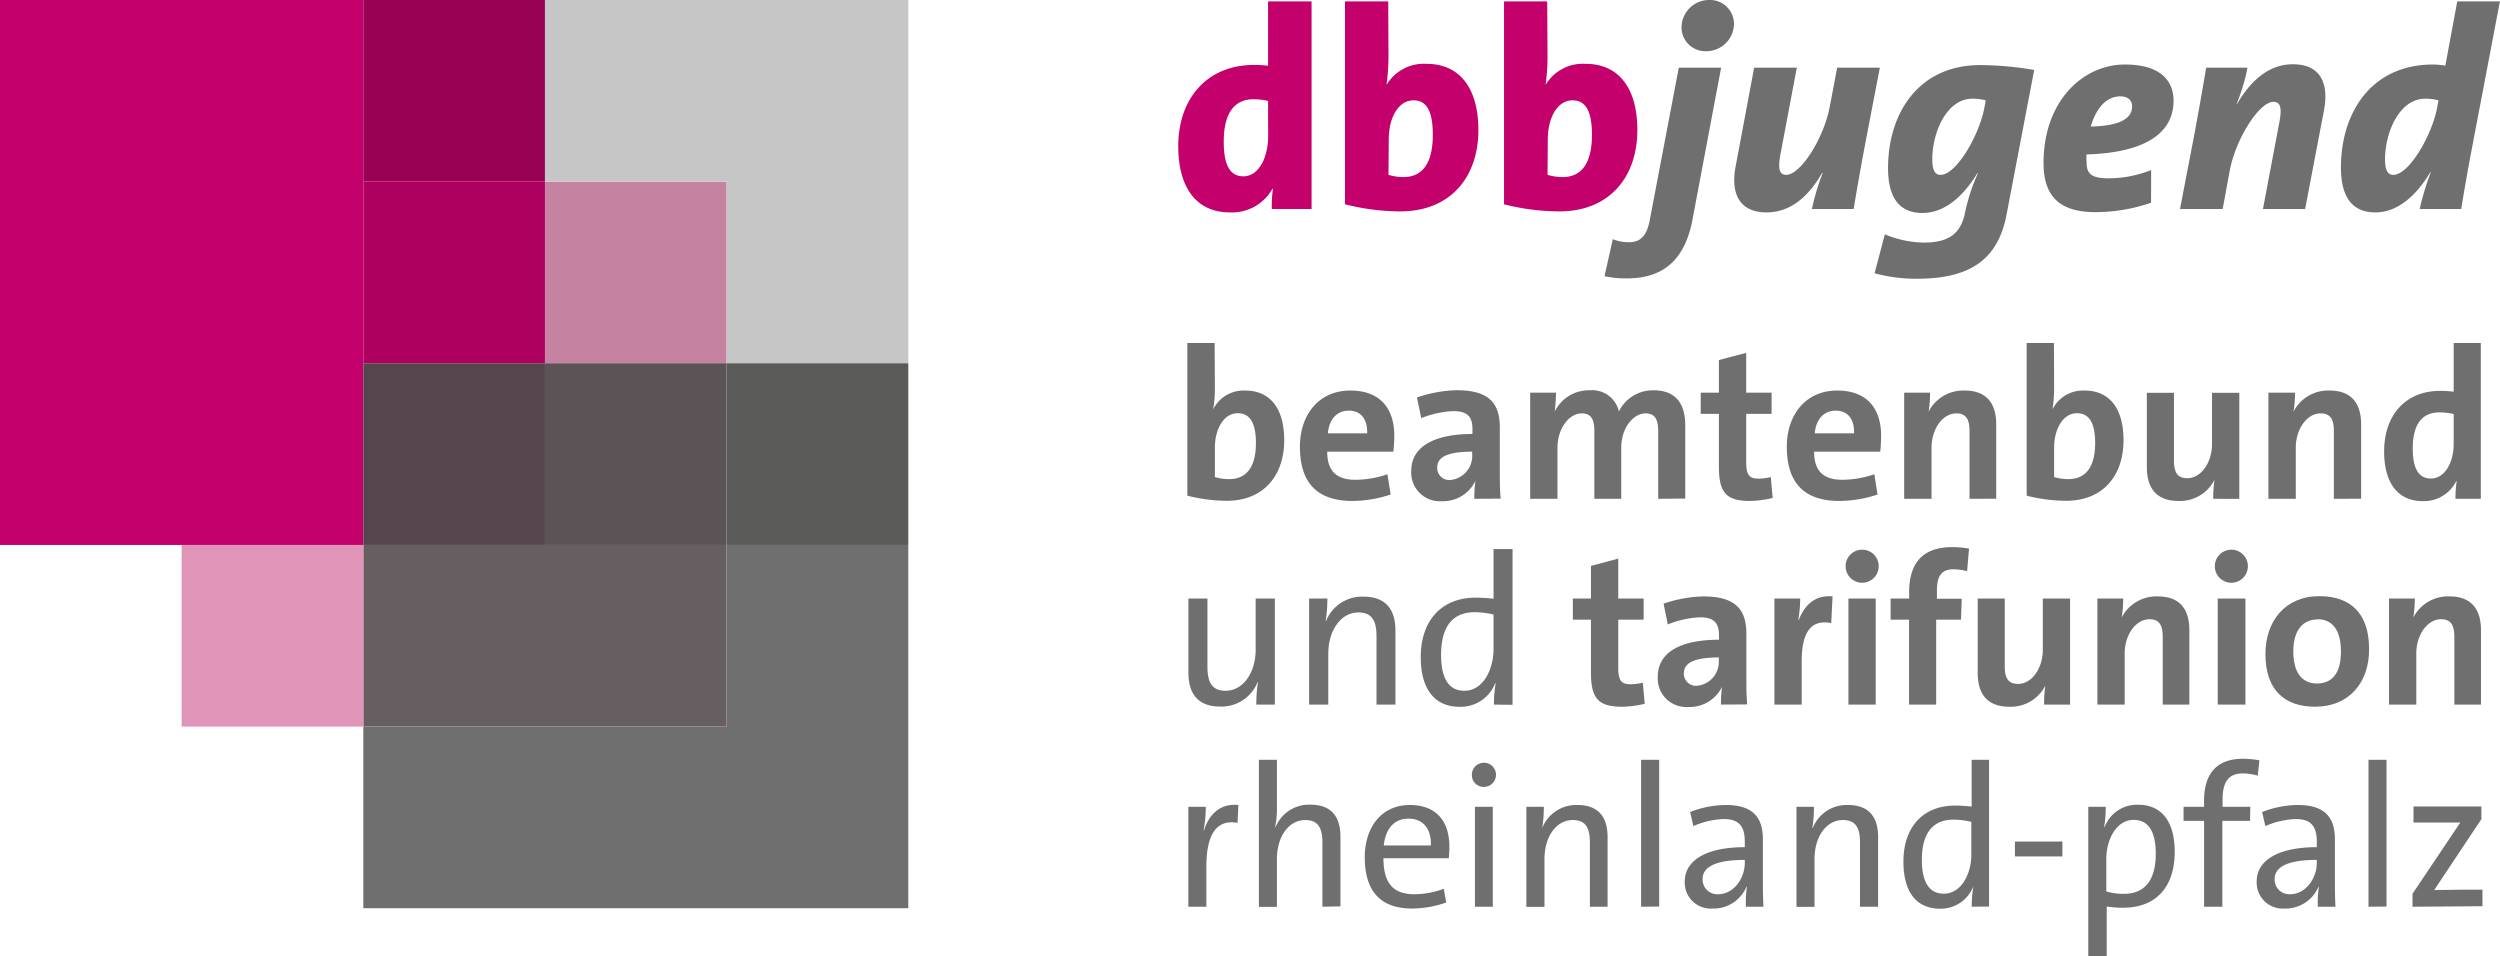 <svg id="Ebene_1" data-name="Ebene 1" xmlns="http://www.w3.org/2000/svg" viewBox="0 0 302.27 115.64">
  <defs>
    <style>
      .cls-1 {
        fill: #c3006b;
      }

      .cls-2 {
        fill: #980053;
      }

      .cls-3 {
        fill: #ae005f;
      }

      .cls-4 {
        fill: #56454c;
      }

      .cls-5 {
        fill: #675e62;
      }

      .cls-6 {
        fill: #c583a1;
      }

      .cls-7 {
        fill: #c6c6c6;
      }

      .cls-8 {
        fill: #5b5356;
      }

      .cls-9 {
        fill: #5a5a59;
      }

      .cls-10 {
        fill: #706f6f;
      }

      .cls-11 {
        fill: #e094b7;
      }
    </style>
  </defs>
  <g>
    <g>
      <polygon class="cls-1" points="0 0 43.93 0 43.93 65.89 0 65.89 0 0 0 0"/>
      <polygon class="cls-2" points="43.93 0 65.89 0 65.89 21.96 43.93 21.96 43.93 0 43.93 0"/>
      <polygon class="cls-3" points="43.93 21.96 65.89 21.96 65.89 43.92 43.93 43.92 43.93 21.96 43.93 21.96"/>
      <polygon class="cls-4" points="43.93 43.92 65.89 43.92 65.89 65.89 43.93 65.89 43.93 43.92 43.93 43.92"/>
      <polygon class="cls-5" points="43.93 65.89 87.85 65.89 87.85 87.85 43.93 87.85 43.93 65.89 43.93 65.89"/>
      <polygon class="cls-6" points="65.89 21.96 87.85 21.96 87.85 43.92 65.89 43.92 65.89 21.96 65.89 21.96"/>
      <polygon class="cls-7" points="65.89 0 65.89 21.96 87.85 21.96 87.85 43.92 109.82 43.92 109.82 0 65.89 0 65.89 0"/>
      <polygon class="cls-8" points="65.89 43.92 87.85 43.92 87.85 65.89 65.89 65.89 65.89 43.92 65.89 43.92"/>
      <polygon class="cls-9" points="87.85 43.92 109.82 43.92 109.82 65.89 87.85 65.89 87.85 43.92 87.85 43.92"/>
      <polygon class="cls-10" points="87.85 65.89 87.85 87.85 43.93 87.85 43.93 109.81 109.82 109.81 109.82 65.89 87.85 65.89 87.85 65.89"/>
      <polygon class="cls-11" points="21.96 65.89 43.93 65.89 43.93 87.85 21.96 87.85 21.96 65.89 21.96 65.89"/>
    </g>
    <g>
      <path class="cls-1" d="M300.28,388.4a15.11,15.11,0,0,1,.14-2.44h-.07a5.59,5.59,0,0,1-5.16,2.85c-4.12,0-6.22-3.13-6.22-8,0-5.6,3.33-9.83,9.18-9.83a13.19,13.19,0,0,1,1.68.1V363.3h5.26v25.1Zm-.45-13.07a8.09,8.09,0,0,0-1.78-.2c-2,0-3.58,1.3-3.58,5.12,0,2.85.76,4.2,2.37,4.2,1.76,0,3-2.07,3-4.92Z" transform="translate(-146.51 -363.13)"/>
      <path class="cls-1" d="M314.39,370a25.54,25.54,0,0,1-.24,3.4l0,0a5.26,5.26,0,0,1,4.85-2.55c4.09,0,6.26,3.06,6.26,8,0,5.61-3.3,9.84-9.46,9.84a27.57,27.57,0,0,1-6.67-.86V363.3h5.23Zm0,14.27a6.22,6.22,0,0,0,1.82.27c2,0,3.54-1.3,3.54-5.12,0-2.85-.75-4.16-2.33-4.16-1.79,0-3,2-3,4.78Z" transform="translate(-146.51 -363.13)"/>
      <path class="cls-1" d="M333.62,370a25.54,25.54,0,0,1-.24,3.4l0,0a5.25,5.25,0,0,1,4.85-2.55c4.09,0,6.25,3.06,6.25,8,0,5.61-3.3,9.84-9.45,9.84a27.57,27.57,0,0,1-6.67-.86V363.3h5.22Zm0,14.27a6.25,6.25,0,0,0,1.83.27c2,0,3.54-1.3,3.54-5.12,0-2.85-.76-4.16-2.34-4.16-1.79,0-3,2-3,4.78Z" transform="translate(-146.51 -363.13)"/>
      <path class="cls-10" d="M351.14,389.71c-.83,4.36-3.1,7.08-7.91,7.08a11.36,11.36,0,0,1-2.72-.27l1-4.47a5.22,5.22,0,0,0,1.93.37c1.41,0,2.17-.75,2.54-2.68l3.51-18.43h5.12Zm1.68-20.39a2.88,2.88,0,0,1-3-2.89,3.34,3.34,0,0,1,3.34-3.3,2.89,2.89,0,0,1,3,2.85A3.34,3.34,0,0,1,352.82,369.32Z" transform="translate(-146.51 -363.13)"/>
      <path class="cls-10" d="M365.58,388.4a30.44,30.44,0,0,1,1.31-4.37h-.07c-1.51,2.65-3.68,4.78-6.7,4.78-3.41,0-4.37-2.4-3.75-5.6l2.23-11.9h5.16l-2,10.59c-.31,1.72-.07,2.37.72,2.37,1.76,0,4.58-4.5,5.27-8.28l.89-4.68h5.16l-1.72,8.94q-.78,4.13-1.45,8.15Z" transform="translate(-146.51 -363.13)"/>
      <path class="cls-10" d="M389.11,389.12c-1,5.13-4.09,7.71-10.76,7.71a19.16,19.16,0,0,1-5.19-.66l1.24-4.71a12.66,12.66,0,0,0,4.71,1c3.09,0,4.5-1.13,5-3.68a23,23,0,0,1,1.55-4.71l-.07,0c-1.48,2.44-3.72,4.81-6.64,4.81-2.72,0-4.16-1.75-4.16-5.43,0-6.57,3.64-12.45,11.14-12.45a39,39,0,0,1,6.53.59Zm-2.51-13.86a6.63,6.63,0,0,0-1.58-.2c-3.2,0-4.88,4.16-4.88,7.32,0,1.31.31,1.89,1,1.89,1.92,0,4.67-4.81,5.29-8.08Z" transform="translate(-146.51 -363.13)"/>
      <path class="cls-10" d="M406.59,387.64a20.59,20.59,0,0,1-6.74,1.14c-4.64,0-6.26-2.24-6.26-5.95,0-7.5,4.78-11.9,9.84-11.9,4.68,0,5.88,2.31,5.88,4.37,0,4.37-4.23,6.33-10.52,6.5a6.41,6.41,0,0,0,0,.89c0,1.48.59,2,2.72,2a14,14,0,0,0,5.09-1Zm-3.71-12.86c-1.93,0-3.06,1.83-3.58,3.65,3.37-.07,5-.9,5-2.44C404.29,375.23,403.77,374.78,402.88,374.78Z" transform="translate(-146.51 -363.13)"/>
      <path class="cls-10" d="M420.12,388.4l2-10.59c.32-1.72.07-2.37-.72-2.37-1.75,0-4.57,4.5-5.29,8.28l-.86,4.68h-5.16l1.72-8.94c.51-2.75,1-5.47,1.44-8.15h5a23.31,23.31,0,0,1-1.31,4.37H417c1.55-2.65,3.72-4.78,6.74-4.78,3.41,0,4.37,2.4,3.75,5.6l-2.27,11.9Z" transform="translate(-146.51 -363.13)"/>
      <path class="cls-10" d="M439.07,388.4a31.94,31.94,0,0,1,1.34-4.44h-.06c-1.48,2.48-3.72,4.85-6.64,4.85-2.72,0-4.16-1.75-4.16-5.43,0-6.57,3.61-12.45,11.14-12.45a9.44,9.44,0,0,1,1.48.14l1.44-7.77h5.16l-3.61,18.94c-.38,2.07-.72,4-1.07,6.16Zm2.27-13.14a6.7,6.7,0,0,0-1.58-.2c-3.2,0-4.88,4.16-4.88,7.32,0,1.31.31,1.89,1,1.89,1.92,0,4.67-4.81,5.29-8.08Z" transform="translate(-146.51 -363.13)"/>
    </g>
    <g>
      <path class="cls-10" d="M293.4,410.12a15.35,15.35,0,0,1-.21,2.51h0a4.11,4.11,0,0,1,3.87-2.28c3.07,0,4.72,2.22,4.72,6,0,4.33-2.53,7.33-6.94,7.33a19.59,19.59,0,0,1-4.77-.62V404.6h3.3Zm0,10.69a6,6,0,0,0,1.73.25c1.86,0,3.23-1.18,3.23-4.36,0-2.4-.7-3.61-2.2-3.61-1.73,0-2.76,2-2.76,4.13Z" transform="translate(-146.51 -363.13)"/>
      <path class="cls-10" d="M314.65,422.92a14.86,14.86,0,0,1-4.6.78c-4.1,0-6.37-2-6.37-6.56,0-3.84,2.27-6.79,6.09-6.79s5.32,2.41,5.32,5.45c0,1-.11,1.94-.11,1.94h-8c0,2.21,1,3.4,3.41,3.4a12.12,12.12,0,0,0,3.87-.67Zm-2.84-7.4c.05-1.81-.83-2.74-2.22-2.74s-2.38,1-2.53,2.74Z" transform="translate(-146.51 -363.13)"/>
      <path class="cls-10" d="M324.77,423.44a15.07,15.07,0,0,1,.13-2.17l0,0a4.34,4.34,0,0,1-4.1,2.46,3.46,3.46,0,0,1-3.66-3.67c0-3,2.91-4.46,7.4-4.46V415c0-1.47-.59-2.16-2.29-2.16a11.52,11.52,0,0,0-3.9.85l-.52-2.5a15.86,15.86,0,0,1,4.8-.88c4,0,5.22,1.65,5.22,4.51v5.3c0,1,0,2.24.1,3.3Zm-.26-5.7c-3.33,0-4.23.82-4.23,1.93a1.46,1.46,0,0,0,1.55,1.5,2.92,2.92,0,0,0,2.68-3.05Z" transform="translate(-146.51 -363.13)"/>
      <path class="cls-10" d="M347,423.44v-8.1c0-1.37-.31-2.23-1.52-2.23-1.45,0-2.95,1.68-2.95,4.19v6.14h-3.25v-8.13c0-1.26-.25-2.2-1.52-2.2-1.52,0-2.94,1.79-2.94,4.19v6.14h-3.3V410.61h3.12a17.46,17.46,0,0,1-.16,2.3l0,0a4.58,4.58,0,0,1,4.23-2.59,3.31,3.31,0,0,1,3.54,2.56,4.57,4.57,0,0,1,4.18-2.56c2.48,0,3.84,1.37,3.84,4.26v8.83Z" transform="translate(-146.51 -363.13)"/>
      <path class="cls-10" d="M360.84,423.34a12.87,12.87,0,0,1-2.74.36c-2.86,0-3.76-1-3.76-4.11v-6.42h-2.2v-2.56h2.2v-3.95l3.3-.87v4.82h3.07v2.56h-3.07V419c0,1.5.34,2,1.45,2a6.45,6.45,0,0,0,1.52-.19Z" transform="translate(-146.51 -363.13)"/>
      <path class="cls-10" d="M373.52,422.92a14.86,14.86,0,0,1-4.6.78c-4.1,0-6.37-2-6.37-6.56,0-3.84,2.27-6.79,6.09-6.79s5.31,2.41,5.31,5.45c0,1-.1,1.94-.1,1.94h-8c0,2.21,1,3.4,3.41,3.4a12.22,12.22,0,0,0,3.87-.67Zm-2.84-7.4c.05-1.81-.83-2.74-2.22-2.74s-2.38,1-2.53,2.74Z" transform="translate(-146.51 -363.13)"/>
      <path class="cls-10" d="M384.64,423.44v-8.21c0-1.31-.36-2.12-1.59-2.12-1.66,0-3,1.89-3,4.14v6.19h-3.31V410.61h3.13a14.3,14.3,0,0,1-.18,2.3h0a4.71,4.71,0,0,1,4.36-2.56c2.89,0,3.82,1.84,3.82,4.08v9Z" transform="translate(-146.51 -363.13)"/>
      <path class="cls-10" d="M394.87,410.12a16.58,16.58,0,0,1-.2,2.51h0a4.11,4.11,0,0,1,3.87-2.28c3.07,0,4.72,2.22,4.72,6,0,4.33-2.52,7.33-6.94,7.33a19.59,19.59,0,0,1-4.77-.62V404.6h3.3Zm0,10.69a6,6,0,0,0,1.73.25c1.86,0,3.23-1.18,3.23-4.36,0-2.4-.7-3.61-2.2-3.61-1.73,0-2.76,2-2.76,4.13Z" transform="translate(-146.51 -363.13)"/>
      <path class="cls-10" d="M414.11,423.44a14.23,14.23,0,0,1,.15-2.3h0a4.67,4.67,0,0,1-4.36,2.56c-2.89,0-3.82-1.84-3.82-4.08v-9h3.28v8.21c0,1.32.36,2.12,1.6,2.12,1.68,0,3-1.89,3-4.13v-6.2h3.3v12.83Z" transform="translate(-146.51 -363.13)"/>
      <path class="cls-10" d="M428.69,423.44v-8.21c0-1.31-.36-2.12-1.6-2.12-1.65,0-3,1.89-3,4.14v6.19h-3.31V410.61H424a14.35,14.35,0,0,1-.19,2.3h0a4.7,4.7,0,0,1,4.36-2.56c2.89,0,3.82,1.84,3.82,4.08v9Z" transform="translate(-146.51 -363.13)"/>
      <path class="cls-10" d="M443.39,423.44a16.18,16.18,0,0,1,.15-2.14h-.05a4.35,4.35,0,0,1-4.05,2.42c-3.12,0-4.67-2.35-4.67-6,0-4.34,2.53-7.33,6.78-7.33a13,13,0,0,1,1.63.1V404.6h3.28v18.84Zm-.21-10.25a8,8,0,0,0-1.73-.2c-1.88,0-3.22,1.18-3.22,4.36,0,2.4.69,3.64,2.19,3.64,1.73,0,2.76-2,2.76-4.21Z" transform="translate(-146.51 -363.13)"/>
      <path class="cls-10" d="M298.41,448.32a16.56,16.56,0,0,1,.2-2.71h-.05a4.7,4.7,0,0,1-4.51,2.95c-2.95,0-3.85-1.84-3.85-4.11V435.5h2.3v8.26c0,1.8.51,2.89,2.19,2.89,2.12,0,3.64-2.17,3.64-5V435.5h2.32v12.82Z" transform="translate(-146.51 -363.13)"/>
      <path class="cls-10" d="M312.94,448.32v-8.25c0-1.81-.49-2.89-2.19-2.89-2.11,0-3.64,2.16-3.64,5v6.14h-2.32V435.5H307a16.58,16.58,0,0,1-.21,2.71h.05a4.7,4.7,0,0,1,4.52-2.94c2.94,0,3.87,1.83,3.87,4.1v8.95Z" transform="translate(-146.51 -363.13)"/>
      <path class="cls-10" d="M327.14,448.32a15.44,15.44,0,0,1,.21-2.6l-.05,0a4.49,4.49,0,0,1-4.28,2.87c-3.18,0-4.73-2.3-4.73-6,0-4.49,2.56-7.2,6.64-7.2a21.29,21.29,0,0,1,2.16.13v-6h2.3v18.83Zm-.05-10.89a10.38,10.38,0,0,0-2.29-.28c-2.43,0-4.05,1.47-4.05,5.16,0,2.76.87,4.34,2.81,4.34,2.35,0,3.53-2.71,3.53-5Z" transform="translate(-146.51 -363.13)"/>
      <path class="cls-10" d="M345.37,448.22a12.18,12.18,0,0,1-2.73.36c-2.87,0-3.77-1-3.77-4.1v-6.43h-2.19V435.5h2.19v-3.95l3.3-.88v4.83h3.07v2.55h-3.07v5.81c0,1.5.34,2,1.45,2a7,7,0,0,0,1.52-.18Z" transform="translate(-146.51 -363.13)"/>
      <path class="cls-10" d="M354.59,448.32a15,15,0,0,1,.13-2.16l0,0a4.35,4.35,0,0,1-4.11,2.45,3.45,3.45,0,0,1-3.66-3.66c0-3.05,2.91-4.47,7.4-4.47v-.54c0-1.47-.59-2.17-2.29-2.17a11.6,11.6,0,0,0-3.9.86l-.51-2.51a15.74,15.74,0,0,1,4.79-.88c4,0,5.22,1.66,5.22,4.52V445c0,1,0,2.24.1,3.3Zm-.26-5.7c-3.32,0-4.23.83-4.23,1.94a1.47,1.47,0,0,0,1.55,1.49,2.91,2.91,0,0,0,2.68-3Z" transform="translate(-146.51 -363.13)"/>
      <path class="cls-10" d="M367.92,438.47c-2.38-.47-3.57,1-3.57,4.62v5.23h-3.3V435.5h3.12a16.33,16.33,0,0,1-.23,2.58H364c.62-1.63,1.86-3.05,4.08-2.84Z" transform="translate(-146.51 -363.13)"/>
      <path class="cls-10" d="M371.66,433.59a2,2,0,1,1,0-4,2,2,0,1,1,0,4ZM370,448.32V435.5h3.3v12.82Z" transform="translate(-146.51 -363.13)"/>
      <path class="cls-10" d="M383.61,438.05h-3v10.27h-3.28V438.05H375.1V435.5h2.24v-.75c0-3.79,1.86-5.47,5.24-5.47a12.44,12.44,0,0,1,2,.18l-.23,2.73a7.11,7.11,0,0,0-1.65-.23c-1.39,0-2,.75-2,2.56v1h3Z" transform="translate(-146.51 -363.13)"/>
      <path class="cls-10" d="M393.66,448.32a14.11,14.11,0,0,1,.15-2.29h0a4.7,4.7,0,0,1-4.37,2.55c-2.89,0-3.81-1.83-3.81-4.08v-9h3.27v8.21c0,1.31.36,2.11,1.6,2.11,1.68,0,3-1.88,3-4.13V435.5h3.3v12.82Z" transform="translate(-146.51 -363.13)"/>
      <path class="cls-10" d="M408,448.32v-8.2c0-1.32-.36-2.12-1.6-2.12-1.65,0-3,1.89-3,4.13v6.19h-3.3V435.5h3.12a14.27,14.27,0,0,1-.18,2.29h0a4.72,4.72,0,0,1,4.37-2.55c2.89,0,3.81,1.83,3.81,4.08v9Z" transform="translate(-146.51 -363.13)"/>
      <path class="cls-10" d="M416.3,433.59a2,2,0,1,1,0-4,2,2,0,1,1,0,4Zm-1.65,14.73V435.5H418v12.82Z" transform="translate(-146.51 -363.13)"/>
      <path class="cls-10" d="M426.42,448.58c-3.66,0-6-2-6-6.37,0-3.95,2.35-7,6.53-7,3.67,0,6,2,6,6.37C433,445.56,430.6,448.58,426.42,448.58Zm.29-10.55c-1.78,0-2.92,1.31-2.92,3.87s1.06,3.87,2.86,3.87,2.9-1.21,2.9-3.85S428.49,438,426.71,438Z" transform="translate(-146.51 -363.13)"/>
      <path class="cls-10" d="M443.26,448.32v-8.2c0-1.32-.37-2.12-1.6-2.12-1.66,0-3,1.89-3,4.13v6.19h-3.3V435.5h3.12a14.27,14.27,0,0,1-.18,2.29h0a4.72,4.72,0,0,1,4.36-2.55c2.89,0,3.82,1.83,3.82,4.08v9Z" transform="translate(-146.51 -363.13)"/>
    </g>
    <g>
      <path class="cls-10" d="M296.14,462.62c-2.55-.46-3.77,1.41-3.77,5.28v4.86h-2.18V460.68h2.11a15.72,15.72,0,0,1-.27,2.87h.05c.51-1.68,1.75-3.33,4.16-3.09Z" transform="translate(-146.51 -363.13)"/>
      <path class="cls-10" d="M306.4,472.76V465c0-1.7-.47-2.72-2.07-2.72-2,0-3.43,2-3.43,4.71v5.79h-2.18V455h2.18v5.73a10.86,10.86,0,0,1-.22,2.41l.05,0a4.38,4.38,0,0,1,4.21-2.72c2.77,0,3.64,1.73,3.64,3.87v8.43Z" transform="translate(-146.51 -363.13)"/>
      <path class="cls-10" d="M321.37,472.25a12.66,12.66,0,0,1-4.14.73c-3.71,0-5.71-2-5.71-6.2,0-3.6,2-6.32,5.45-6.32s4.78,2.26,4.78,5c0,.76-.07,1.44-.07,1.44h-7.9c0,3,1.17,4.35,3.72,4.35a10.23,10.23,0,0,0,3.57-.66Zm-1.85-6.9c.05-2.09-1-3.24-2.7-3.24s-2.77,1.15-3,3.24Z" transform="translate(-146.51 -363.13)"/>
      <path class="cls-10" d="M325.93,458.27a1.42,1.42,0,0,1-1.46-1.41,1.46,1.46,0,1,1,1.46,1.41Zm-1.09,14.49V460.68H327v12.08Z" transform="translate(-146.51 -363.13)"/>
      <path class="cls-10" d="M338.74,472.76V465c0-1.7-.46-2.72-2.07-2.72-2,0-3.42,2-3.42,4.71v5.79h-2.19V460.68h2.11a15.64,15.64,0,0,1-.19,2.55h0a4.43,4.43,0,0,1,4.25-2.77c2.77,0,3.65,1.73,3.65,3.87v8.43Z" transform="translate(-146.51 -363.13)"/>
      <path class="cls-10" d="M344.93,472.76V455h2.19v17.74Z" transform="translate(-146.51 -363.13)"/>
      <path class="cls-10" d="M357.6,472.76a15.11,15.11,0,0,1,.12-2.41h-.05a4.31,4.31,0,0,1-4.11,2.63,3.14,3.14,0,0,1-3.35-3.26c0-2.6,2.65-4.16,7.26-4.16v-.65c0-1.82-.65-2.75-2.55-2.75a10.1,10.1,0,0,0-3.67.85l-.39-1.7a12,12,0,0,1,4.31-.85c3.4,0,4.49,1.6,4.49,4.21v4.61c0,1.15,0,2.43.07,3.48Zm-.13-5.66c-4,0-5.1,1.09-5.1,2.31a1.77,1.77,0,0,0,1.85,1.84c1.94,0,3.25-1.94,3.25-3.79Z" transform="translate(-146.51 -363.13)"/>
      <path class="cls-10" d="M371.4,472.76V465c0-1.7-.46-2.72-2.07-2.72-2,0-3.43,2-3.43,4.71v5.79h-2.18V460.68h2.11a15.64,15.64,0,0,1-.19,2.55h.05a4.42,4.42,0,0,1,4.25-2.77c2.77,0,3.65,1.73,3.65,3.87v8.43Z" transform="translate(-146.51 -363.13)"/>
      <path class="cls-10" d="M384.91,472.76a14.81,14.81,0,0,1,.19-2.46l0,0a4.23,4.23,0,0,1-4,2.7c-3,0-4.45-2.16-4.45-5.69,0-4.23,2.41-6.78,6.25-6.78.66,0,1.29.05,2,.12V455H387v17.74Zm-.05-10.26a9.75,9.75,0,0,0-2.16-.27c-2.29,0-3.82,1.39-3.82,4.87,0,2.6.83,4.08,2.65,4.08,2.21,0,3.33-2.55,3.33-4.67Z" transform="translate(-146.51 -363.13)"/>
      <path class="cls-10" d="M390.13,466.68v-1.8h5.74v1.8Z" transform="translate(-146.51 -363.13)"/>
      <path class="cls-10" d="M399,478.76V460.68h2.11a14.45,14.45,0,0,1-.19,2.45l.05,0a4.18,4.18,0,0,1,4.06-2.7c2.81,0,4.42,2,4.42,5.69,0,4.3-2.31,6.76-6.22,6.76a11.44,11.44,0,0,1-2-.15v6Zm2.18-7.85a7,7,0,0,0,2.14.29c2.29,0,3.84-1.38,3.84-4.86,0-2.6-.85-4.08-2.67-4.08-2.19,0-3.31,2.55-3.31,4.67Z" transform="translate(-146.51 -363.13)"/>
      <path class="cls-10" d="M418.56,462.38h-3.35v10.38H413V462.38h-2.48v-1.7H413v-.75c0-3.48,1.75-5.06,4.69-5.06a11.61,11.61,0,0,1,2,.19l-.2,1.85a7.19,7.19,0,0,0-1.8-.27c-1.7,0-2.45,1-2.45,3.14v.9h3.35Z" transform="translate(-146.51 -363.13)"/>
      <path class="cls-10" d="M426.75,472.76a14,14,0,0,1,.13-2.41h-.05a4.32,4.32,0,0,1-4.11,2.63,3.15,3.15,0,0,1-3.36-3.26c0-2.6,2.65-4.16,7.27-4.16v-.65c0-1.82-.65-2.75-2.55-2.75a10.1,10.1,0,0,0-3.67.85l-.39-1.7a12,12,0,0,1,4.3-.85c3.41,0,4.5,1.6,4.5,4.21v4.61c0,1.15,0,2.43.07,3.48Zm-.12-5.66c-4,0-5.1,1.09-5.1,2.31a1.77,1.77,0,0,0,1.85,1.84c1.94,0,3.25-1.94,3.25-3.79Z" transform="translate(-146.51 -363.13)"/>
      <path class="cls-10" d="M432.88,472.76V455h2.18v17.74Z" transform="translate(-146.51 -363.13)"/>
      <path class="cls-10" d="M438.2,472.76V471.2l5.78-8.62c-.68,0-1.87,0-3.18,0h-2.48v-1.94h8.21v1.53l-5.71,8.58c.66,0,2.21-.05,3.28-.05h2.56v2Z" transform="translate(-146.51 -363.13)"/>
    </g>
  </g>
</svg>
